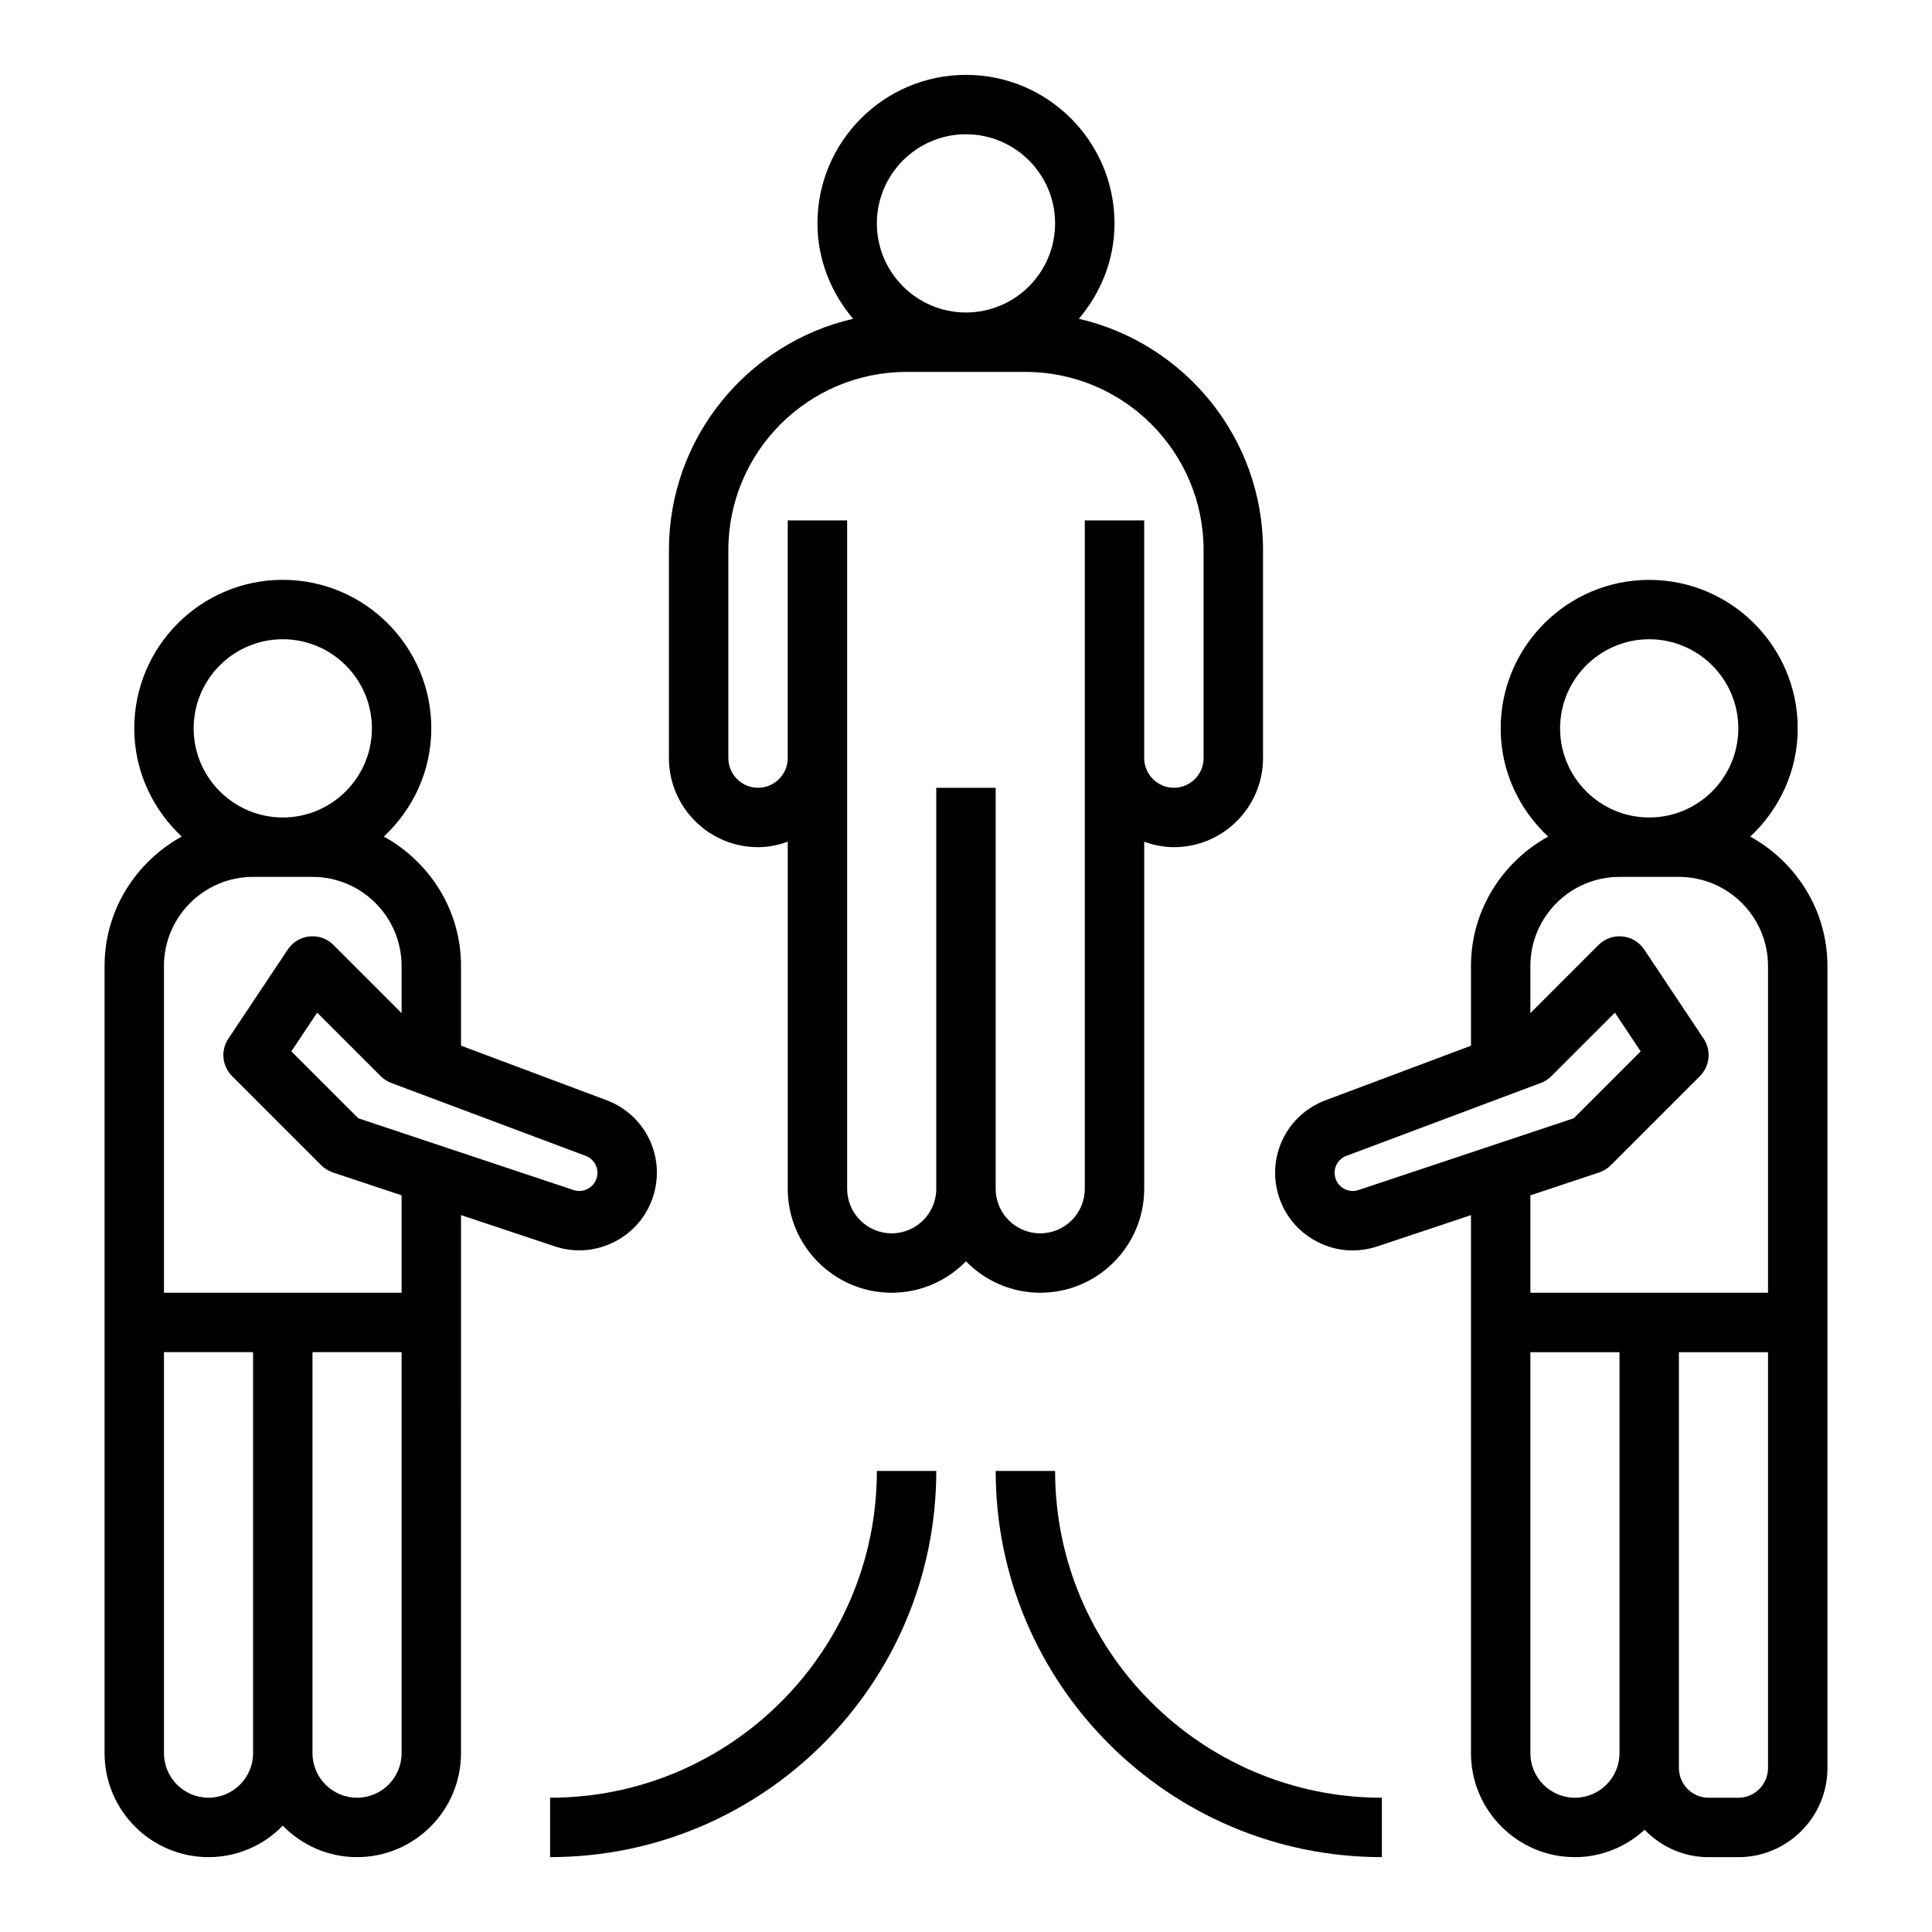 <?xml version="1.0" encoding="UTF-8"?>
<!-- Uploaded to: ICON Repo, www.svgrepo.com, Generator: ICON Repo Mixer Tools -->
<svg fill="#000000" width="800px" height="800px" version="1.1" viewBox="144 144 512 512" xmlns="http://www.w3.org/2000/svg">
 <g>
  <path d="m344.89 368.51c2.769 0 5.398-0.566 7.871-1.449v91.977c0 15.191 12.359 27.551 27.551 27.551 7.715 0 14.672-3.203 19.68-8.328 5.008 5.125 11.969 8.328 19.684 8.328 15.191 0 27.551-12.359 27.551-27.551v-91.977c2.473 0.883 5.102 1.449 7.871 1.449 13.02 0 23.617-10.598 23.617-23.617v-55.105c0-29.852-20.891-54.859-48.805-61.309 5.809-6.863 9.445-15.617 9.445-25.281 0-21.703-17.656-39.359-39.359-39.359s-39.359 17.656-39.359 39.359c0 9.668 3.637 18.422 9.445 25.285-27.914 6.445-48.809 31.457-48.809 61.305v55.105c0 13.02 10.598 23.617 23.617 23.617zm55.105-188.93c13.02 0 23.617 10.598 23.617 23.617s-10.598 23.617-23.617 23.617-23.617-10.598-23.617-23.617c0-13.023 10.594-23.617 23.617-23.617zm-62.977 110.21c0-26.047 21.184-47.23 47.23-47.23h31.488c26.047 0 47.23 21.184 47.23 47.23v55.105c0 4.336-3.527 7.871-7.871 7.871s-7.871-3.535-7.871-7.871v-62.977h-15.742v177.12c0 6.512-5.297 11.809-11.809 11.809-6.512 0-11.809-5.297-11.809-11.809v-106.27h-15.742v106.27c0 6.512-5.297 11.809-11.809 11.809-6.512 0-11.809-5.297-11.809-11.809v-177.12h-15.742v62.977c0 4.336-3.527 7.871-7.871 7.871s-7.871-3.535-7.871-7.871z"/>
  <path d="m423.61 533.82h-15.742c0 56.426 45.91 102.34 102.34 102.34v-15.742c-47.742-0.004-86.594-38.852-86.594-86.594z"/>
  <path d="m392.12 533.82h-15.742c0 47.742-38.848 86.594-86.594 86.594v15.742c56.43 0 102.34-45.91 102.34-102.34z"/>
  <path d="m502.5 475.37c2.141 0 4.328-0.34 6.481-1.055l24.844-8.293v142.59c0 15.191 12.359 27.551 27.551 27.551 7.125 0 13.57-2.793 18.469-7.25 4.297 4.457 10.297 7.254 16.957 7.254h7.871c13.02 0 23.617-10.598 23.617-23.617v-212.54c0-14.816-8.32-27.59-20.453-34.305 7.691-7.191 12.578-17.336 12.578-28.672 0-21.703-17.656-39.359-39.359-39.359-21.703 0-39.359 17.656-39.359 39.359 0 11.336 4.887 21.484 12.578 28.668-12.129 6.715-20.449 19.492-20.449 34.309v21.113l-38.551 14.461c-10.398 3.906-15.801 15.207-12.281 25.75 2.859 8.586 10.902 14.043 19.508 14.043zm58.875 145.05c-6.512 0-11.809-5.297-11.809-11.809v-106.27h23.617v106.27c0 6.508-5.297 11.805-11.809 11.805zm51.168-7.871c0 4.336-3.527 7.871-7.871 7.871h-7.871c-4.344 0-7.871-3.535-7.871-7.871v-3.938l-0.004-106.27h23.617zm-31.488-299.14c13.02 0 23.617 10.598 23.617 23.617 0 13.02-10.598 23.617-23.617 23.617-13.02 0-23.617-10.598-23.617-23.617 0-13.02 10.598-23.617 23.617-23.617zm-31.488 86.594c0-13.02 10.598-23.617 23.617-23.617h15.742c13.02 0 23.617 10.598 23.617 23.617v86.594h-62.977v-25.812l18.23-6.078c1.156-0.387 2.211-1.039 3.078-1.906l23.617-23.617c2.652-2.652 3.07-6.809 0.984-9.934l-15.742-23.617c-1.309-1.969-3.434-3.234-5.769-3.465-2.387-0.234-4.676 0.605-6.344 2.266l-18.055 18.055zm-48.766 50.316 43.668-16.375 7.871-2.953c1.047-0.395 2.008-1.008 2.793-1.801l16.832-16.824 6.832 10.258-17.734 17.734-21.852 7.281-35.203 11.738c-2.504 0.844-5.242-0.527-6.07-3.039-0.836-2.469 0.422-5.113 2.863-6.019z"/>
  <path d="m199.26 636.16c7.715 0 14.672-3.203 19.68-8.328 5.008 5.125 11.965 8.328 19.68 8.328 15.191 0 27.551-12.359 27.551-27.551l0.004-114.15v-28.441l24.844 8.281c2.141 0.715 4.328 1.055 6.481 1.055 8.605 0 16.641-5.449 19.516-14.059 3.504-10.531-1.891-21.836-12.289-25.734l-38.551-14.453v-21.109c0-14.816-8.32-27.59-20.453-34.305 7.691-7.191 12.578-17.336 12.578-28.672 0-21.703-17.656-39.359-39.359-39.359s-39.359 17.656-39.359 39.359c0 11.336 4.887 21.484 12.578 28.668-12.129 6.715-20.449 19.492-20.449 34.309v208.61c0 15.191 12.359 27.551 27.551 27.551zm0-15.746c-6.512 0-11.809-5.297-11.809-11.809v-106.27h23.617v106.27c0 6.508-5.297 11.805-11.809 11.805zm51.168-11.809c0 6.512-5.297 11.809-11.809 11.809-6.508 0-11.809-5.297-11.809-11.809v-106.27h23.617zm51.648-152.27c-0.852 2.519-3.59 3.863-6.07 3.039l-35.203-11.738-21.852-7.281-17.734-17.734 6.832-10.258 16.832 16.824c0.797 0.797 1.754 1.41 2.793 1.801l7.871 2.953 43.668 16.375c2.422 0.91 3.684 3.555 2.863 6.019zm-83.137-142.93c13.02 0 23.617 10.598 23.617 23.617 0 13.02-10.598 23.617-23.617 23.617-13.02 0-23.617-10.598-23.617-23.617 0-13.02 10.598-23.617 23.617-23.617zm-31.488 86.594c0-13.02 10.598-23.617 23.617-23.617h15.742c13.02 0 23.617 10.598 23.617 23.617v12.484l-18.051-18.051c-1.66-1.66-3.914-2.504-6.344-2.266-2.348 0.227-4.465 1.504-5.769 3.465l-15.742 23.617c-2.086 3.117-1.668 7.281 0.984 9.934l23.617 23.617c0.859 0.867 1.914 1.512 3.078 1.906l18.227 6.07v25.812h-62.977z"/>
 </g>
</svg>